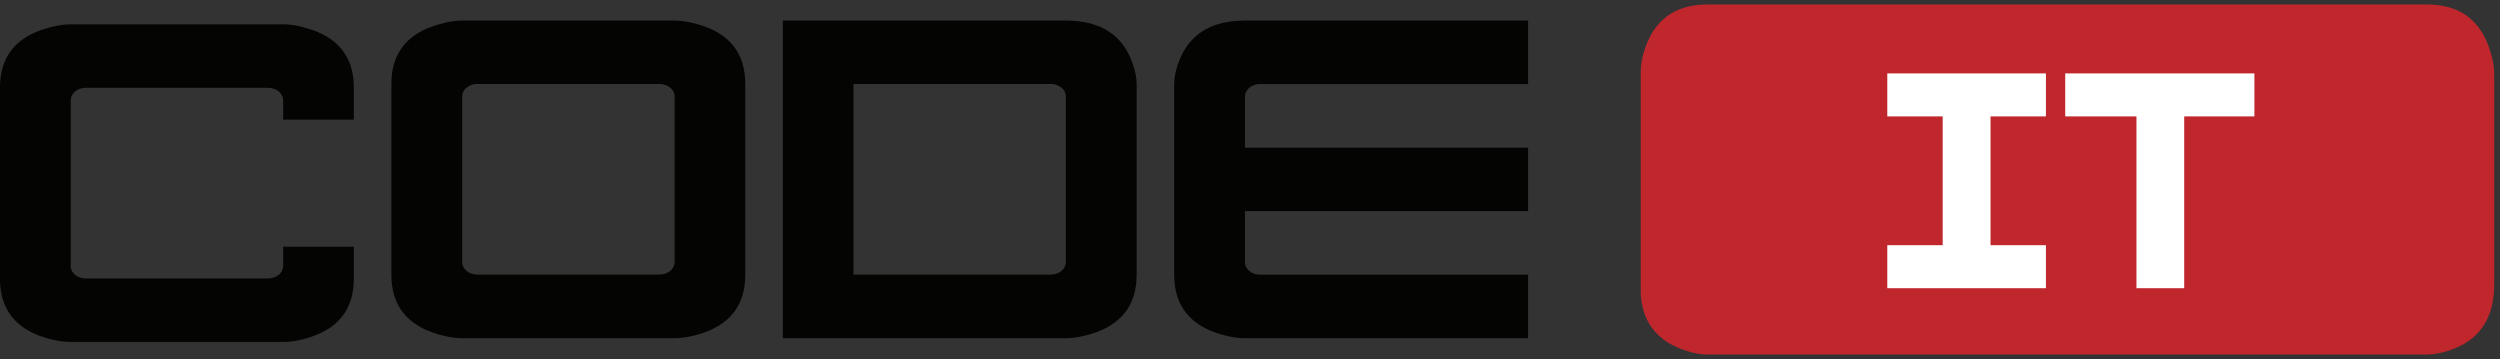 <svg xmlns="http://www.w3.org/2000/svg" width="390" height="56" viewBox="0 0 390 56" fill="none">
<rect x="0" y="0" width="390" height="56" fill="#333333" stroke="none"/>
<path fill-rule="evenodd" clip-rule="evenodd" d="M194.213 15.051L194.213 23.04L238.385 23.04L238.385 32.938L194.213 32.938L194.213 40.916C194.213 40.982 194.217 41.047 194.224 41.114C194.345 42.068 195.302 42.818 196.486 42.847C196.515 42.851 196.539 42.851 196.568 42.851L238.385 42.851L238.385 52.76L194.213 52.76C193.142 52.76 191.972 52.584 190.685 52.226C185.684 50.847 183.172 47.723 183.172 42.851L183.172 13.113C183.172 12.154 183.372 11.097 183.777 9.952C185.321 5.457 188.796 3.207 194.213 3.207L238.385 3.207L238.385 13.113L196.568 13.113C196.539 13.113 196.515 13.113 196.486 13.116C195.302 13.145 194.342 13.899 194.224 14.857C194.217 14.919 194.213 14.985 194.213 15.051" fill="#040503"/>
<path fill-rule="evenodd" clip-rule="evenodd" d="M166.272 40.894C166.272 41.952 165.268 42.803 164.001 42.829C163.976 42.842 163.951 42.842 163.926 42.842L133.147 42.842L133.147 13.1L164.001 13.1C165.268 13.139 166.272 13.99 166.272 15.034L166.272 40.894ZM176.705 9.953C175.175 5.451 171.688 3.207 166.27 3.207L122.121 3.207L122.121 52.76L166.27 52.76C167.349 52.76 168.528 52.579 169.795 52.218C174.812 50.838 177.32 47.717 177.32 42.855L177.32 13.113C177.32 12.145 177.107 11.101 176.705 9.953V9.953Z" fill="#040503"/>
<path fill-rule="evenodd" clip-rule="evenodd" d="M105.239 40.894C105.239 41.952 104.223 42.803 102.956 42.829C102.931 42.842 102.906 42.842 102.881 42.842L74.46 42.842C74.435 42.842 74.41 42.842 74.385 42.829C73.194 42.803 72.24 42.055 72.115 41.101C72.115 41.036 72.102 40.972 72.102 40.894L72.102 15.034C72.102 14.97 72.115 14.906 72.115 14.841C72.24 13.887 73.194 13.126 74.385 13.1L102.956 13.1C104.223 13.139 105.239 13.99 105.239 15.034L105.239 40.894ZM108.751 3.762C107.484 3.388 106.305 3.207 105.239 3.207L72.102 3.207C71.024 3.207 69.857 3.388 68.578 3.762C63.561 5.129 61.053 8.237 61.053 13.113L61.053 42.855C61.053 47.717 63.561 50.838 68.578 52.218C69.857 52.579 71.024 52.76 72.102 52.76L105.239 52.76C106.305 52.76 107.484 52.579 108.751 52.218C113.768 50.838 116.264 47.717 116.264 42.855L116.264 13.113C116.264 8.237 113.768 5.129 108.751 3.762V3.762Z" fill="#040503"/>
<path fill-rule="evenodd" clip-rule="evenodd" d="M44.171 18.666L44.171 15.637C44.171 15.564 44.167 15.495 44.156 15.425C44.032 14.474 43.075 13.732 41.898 13.703C41.869 13.699 41.844 13.699 41.816 13.699L13.47 13.699C13.441 13.695 13.416 13.695 13.388 13.695C13.359 13.695 13.334 13.695 13.306 13.699C12.043 13.732 11.033 14.584 11.033 15.634L11.033 41.312C11.026 41.374 11.022 41.44 11.022 41.506C11.022 41.572 11.026 41.638 11.033 41.703C11.154 42.658 12.111 43.408 13.295 43.437C13.324 43.441 13.349 43.441 13.377 43.441C13.405 43.441 13.431 43.441 13.459 43.437L41.816 43.437C41.844 43.437 41.869 43.437 41.898 43.433C43.075 43.404 44.032 42.661 44.156 41.714C44.167 41.645 44.171 41.575 44.171 41.502L44.171 38.488L55.201 38.488L55.201 43.437C55.201 45.112 54.906 46.579 54.315 47.841C54.209 48.072 54.092 48.295 53.963 48.51C53.899 48.617 53.832 48.722 53.764 48.829C53.49 49.246 53.177 49.637 52.825 50.003C52.647 50.182 52.462 50.354 52.27 50.526L52.267 50.526C51.971 50.778 51.655 51.013 51.317 51.236C51.064 51.4 50.797 51.557 50.52 51.707C49.684 52.15 48.738 52.52 47.681 52.812C47.521 52.856 47.365 52.9 47.212 52.94C47.055 52.977 46.899 53.013 46.746 53.046C45.825 53.247 44.964 53.346 44.156 53.346L11.033 53.346C9.966 53.346 8.789 53.171 7.508 52.812C5.939 52.38 4.62 51.781 3.542 51.009C3.1 50.69 2.699 50.347 2.336 49.966C2.215 49.842 2.101 49.714 1.987 49.582L1.987 49.579C1.906 49.48 1.824 49.377 1.745 49.275C0.575 47.739 -0.008 45.789 -0.008 43.437L-0.008 13.699C-0.008 11.347 0.575 9.401 1.745 7.868C1.824 7.766 1.902 7.667 1.987 7.568L1.987 7.564C2.101 7.433 2.215 7.305 2.336 7.18C2.457 7.056 2.581 6.935 2.709 6.815C2.969 6.577 3.247 6.354 3.542 6.142C4.62 5.374 5.939 4.777 7.508 4.349C8.789 3.976 9.966 3.793 11.033 3.793L44.156 3.793C44.829 3.793 45.54 3.866 46.291 4.009C46.515 4.053 46.746 4.104 46.981 4.159C47.212 4.217 47.447 4.28 47.681 4.349C48.973 4.7 50.1 5.168 51.061 5.754C51.495 6.021 51.9 6.31 52.267 6.624L52.27 6.624C52.462 6.793 52.647 6.968 52.825 7.148C53.177 7.51 53.49 7.898 53.764 8.314C53.832 8.421 53.899 8.526 53.963 8.633C54.092 8.849 54.209 9.071 54.315 9.298C54.906 10.556 55.201 12.023 55.201 13.699L55.201 18.666L44.171 18.666Z" fill="#040503"/>
<rect x="289.319" y="6.64" width="71.439" height="42.863" fill="white"/>
<path fill-rule="evenodd" clip-rule="evenodd" d="M351.686 18.161L340.737 18.161L340.737 44.962L333.287 44.962L333.287 18.161L322.174 18.161L322.174 11.454L351.686 11.454L351.686 18.161ZM319.164 18.161L310.522 18.161L310.522 38.255L319.164 38.255L319.164 44.962L294.418 44.962L294.418 38.255L303.059 38.255L303.059 18.161L294.418 18.161L294.418 11.454L319.164 11.454L319.164 18.161ZM388.522 8.125C387.055 3.172 383.744 0.696 378.589 0.696L266.385 0.696C261.218 0.696 257.907 3.172 256.439 8.125C256.126 9.182 255.95 10.279 255.95 11.388L255.95 45.554C255.95 45.67 255.963 45.786 255.963 45.902C255.975 46.07 255.988 46.276 256 46.418C256.401 50.648 258.885 53.396 263.024 54.711C264.24 55.111 265.357 55.304 266.385 55.304L378.589 55.304C379.605 55.304 380.721 55.111 381.95 54.711C386.704 53.202 389.099 49.758 389.099 44.38L389.099 11.607C389.099 10.549 388.911 9.389 388.522 8.125V8.125Z" fill="#C0272D"/>
</svg>
